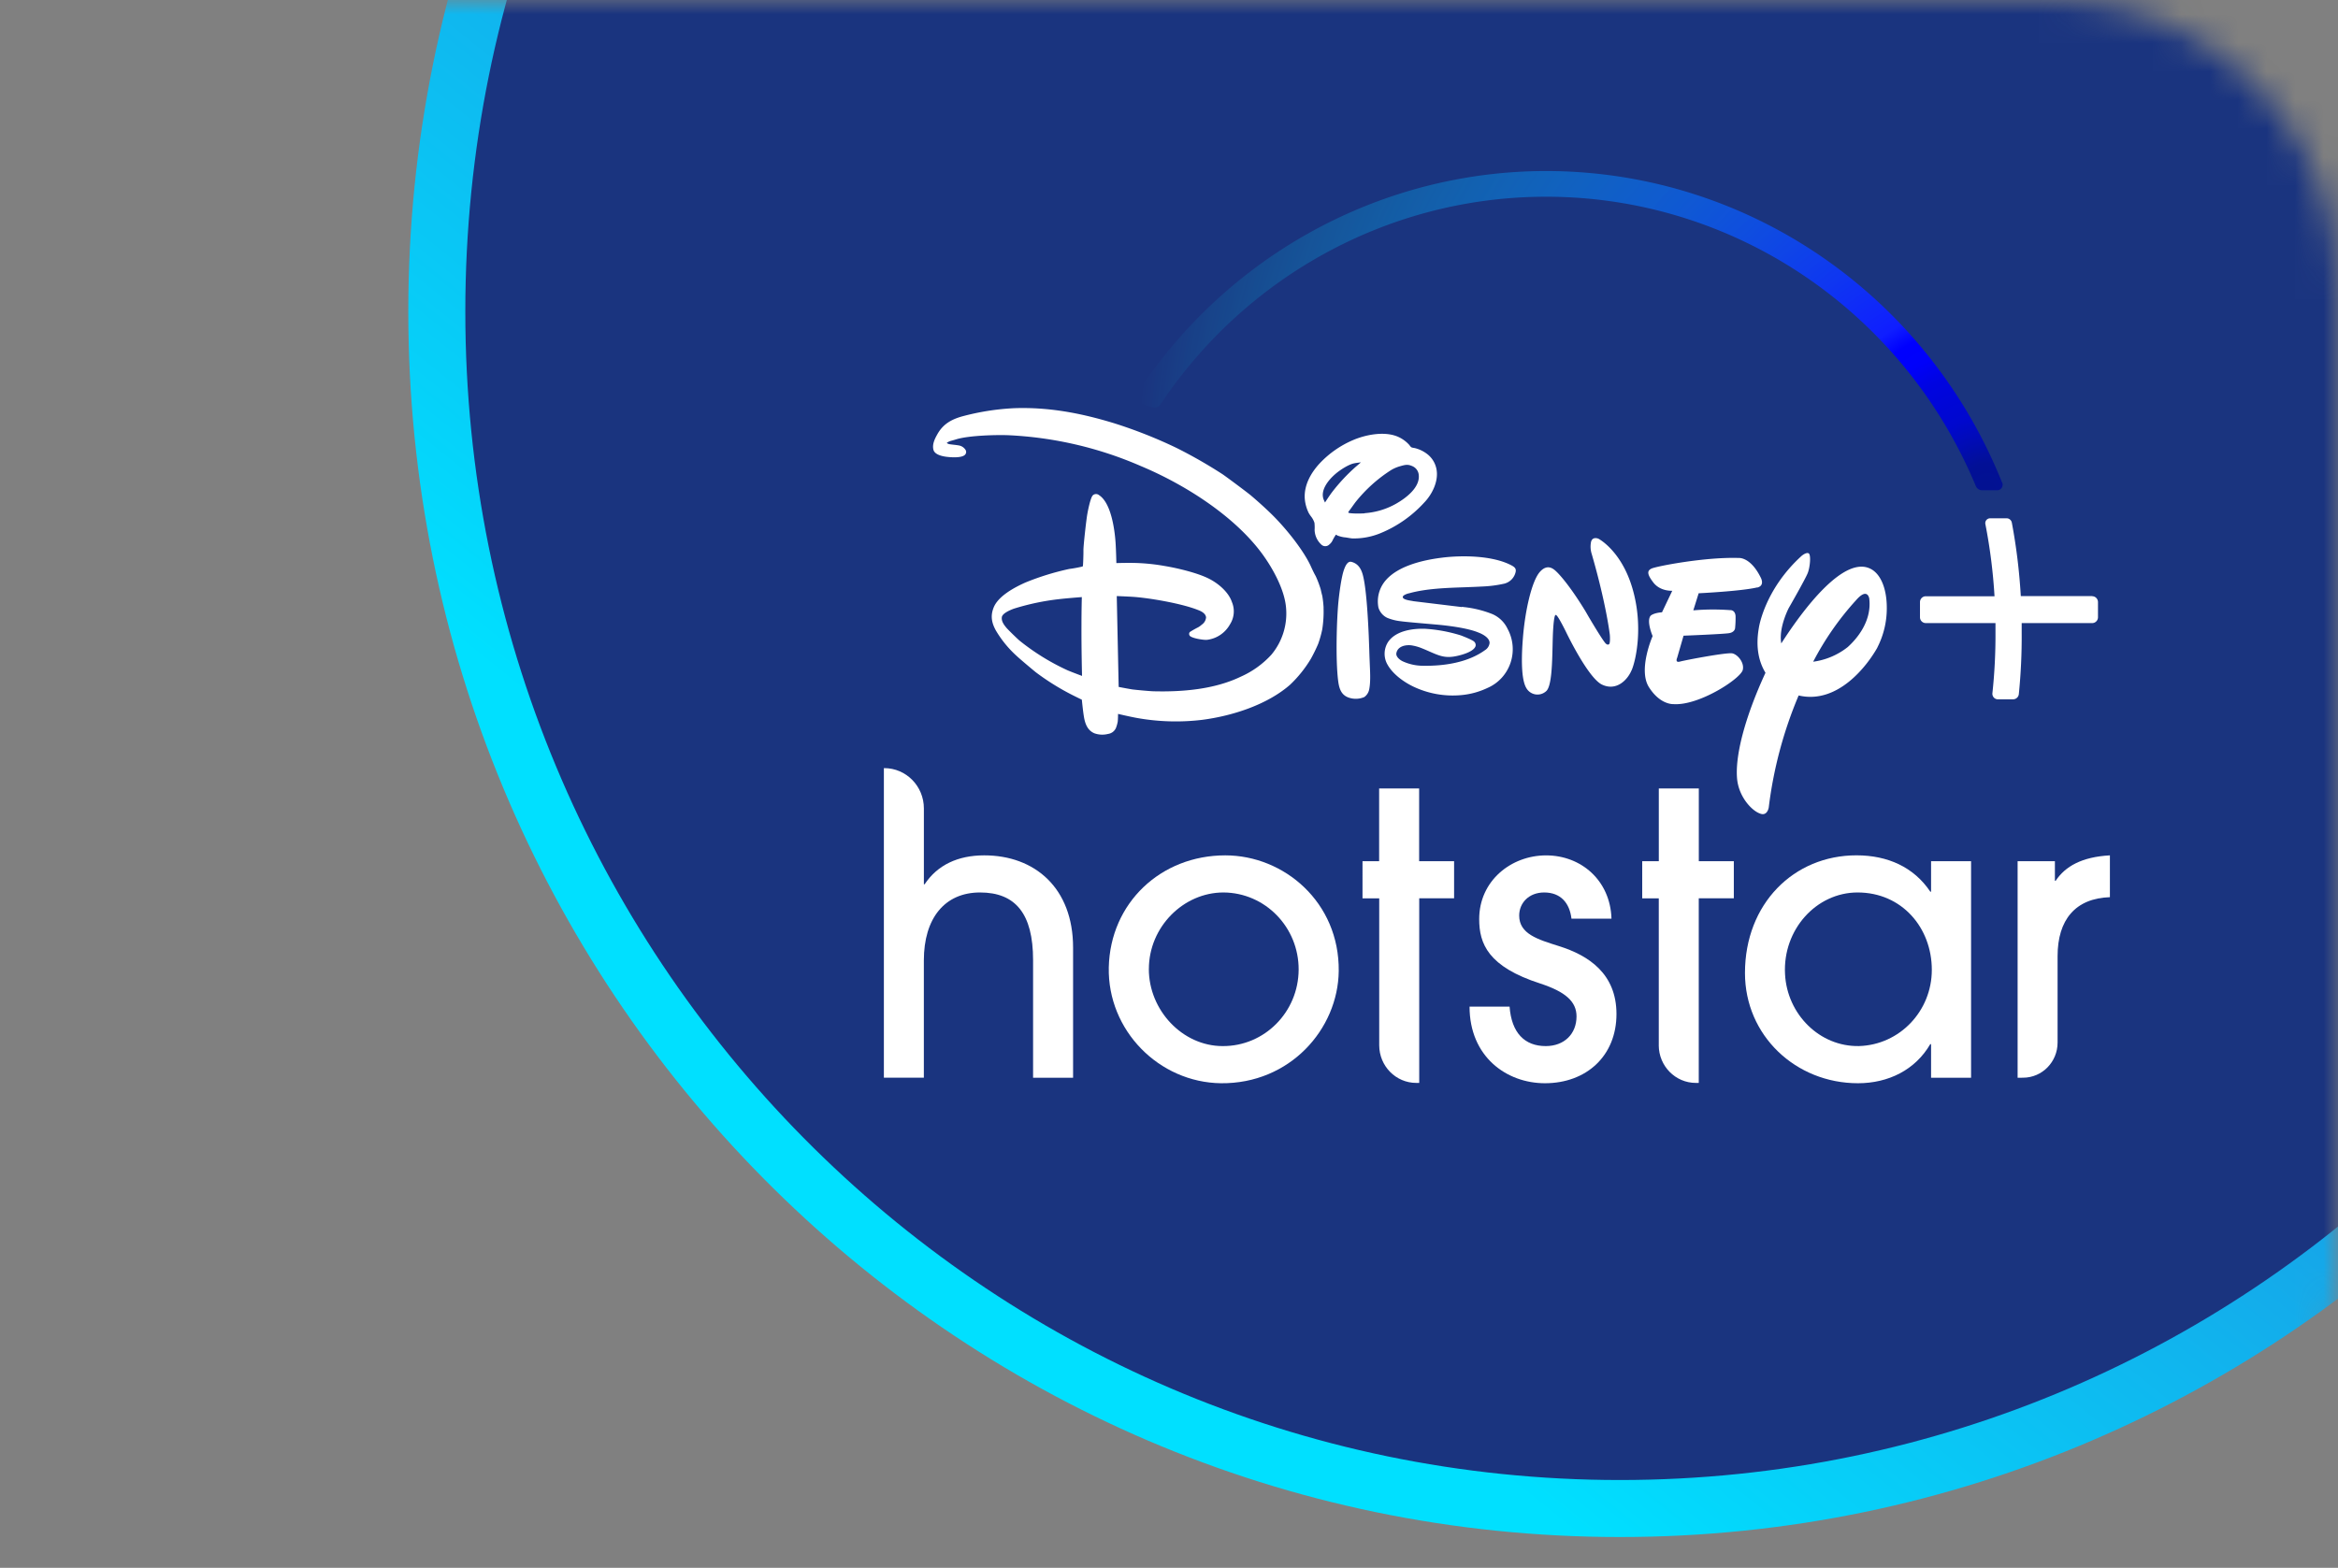 <svg width="82" height="55" viewBox="0 0 82 55" fill="none" xmlns="http://www.w3.org/2000/svg">
    <rect x="0" y="0" width="82" height="55" fill="#808080" stroke="none"/>
    <mask id="n9rktbl8za" style="mask-type:alpha" maskUnits="userSpaceOnUse" x="0" y="0" width="82" height="55">
        <path fill-rule="evenodd" clip-rule="evenodd" d="M0 45c0 5.523 4.477 10 10 10h62c5.523 0 10-4.477 10-10V10c0-5.523-4.477-10-10-10H10C4.477 0 0 4.477 0 10v35z" fill="#B43C3C"/>
    </mask>
    <g mask="url(#n9rktbl8za)">
        <path d="M56.814-31.056c22.928 0 41.494 18.81 41.494 41.987 0 23.178-18.566 41.988-41.494 41.988S15.32 34.109 15.32 10.93s18.566-41.987 41.494-41.987z" fill="#1A347F" stroke="url(#ztd7m2vtpb)" stroke-width="2"/>
        <path d="M36.233 37.807v-4.126c0-1.632-.62-2.373-1.861-2.373s-1.97.908-1.97 2.386v4.112H31v-10.86h.014c.767 0 1.389.633 1.389 1.413v2.661h.027c.445-.671 1.16-1.014 2.09-1.014 1.781 0 3.116 1.152 3.116 3.236v4.566h-1.403z" fill="#fff"/>
        <path fill-rule="evenodd" clip-rule="evenodd" d="M38.888 33.935c-.046 2.211 1.76 4.038 3.935 4.065 2.412.024 4.106-1.893 4.13-3.936.026-2.413-1.916-4.058-3.98-4.058-2.259 0-4.033 1.667-4.085 3.929zm1.406.06c0-1.48 1.213-2.687 2.616-2.687 1.464.008 2.644 1.22 2.637 2.709-.008 1.488-1.2 2.688-2.664 2.68-1.416 0-2.59-1.262-2.59-2.702z" fill="#fff"/>
        <path d="M48.373 36.67v-5.156h-.586V30.21h.583v-2.55h1.403v2.55h1.226v1.303h-1.223v6.476h-.102c-.718 0-1.3-.59-1.301-1.32zM55.116 32.227c-.066-.549-.377-.919-.958-.919-.538 0-.876.37-.876.81 0 .644.648.836 1.39 1.07 1.051.328 2.022.973 2.022 2.384 0 1.467-1.053 2.428-2.51 2.428-1.348 0-2.643-.933-2.643-2.688h1.404c.068.919.526 1.385 1.268 1.385.647 0 1.08-.425 1.08-1.042 0-.522-.392-.864-1.269-1.152-1.834-.59-2.145-1.398-2.145-2.261 0-1.344 1.12-2.235 2.347-2.235 1.228 0 2.252.878 2.293 2.221h-1.403zM58.178 36.67v-5.156h-.581V30.21h.582v-2.55h1.403v2.55h1.228v1.303H59.58v6.476h-.101c-.718 0-1.3-.59-1.302-1.32z" fill="#fff"/>
        <path fill-rule="evenodd" clip-rule="evenodd" d="M67.728 36.628v1.18h1.403V30.21h-1.403v1.07h-.027c-.58-.864-1.497-1.275-2.59-1.275-2.199 0-3.91 1.7-3.91 4.127C61.2 36.327 62.98 38 65.164 38c1.065 0 2.01-.467 2.536-1.372h.027zm-2.577-5.32c1.552 0 2.603 1.235 2.603 2.715 0 1.447-1.13 2.631-2.553 2.673-1.382.027-2.522-1.115-2.595-2.523-.084-1.561 1.096-2.865 2.545-2.865z" fill="#fff"/>
        <path d="M70.763 37.807v-7.596h1.308v.686h.027c.338-.507.917-.836 1.902-.891v1.467c-1.213.04-1.835.795-1.835 2.07v3.03c0 .681-.543 1.233-1.213 1.233l-.19.002z" fill="#fff"/>
        <path fill-rule="evenodd" clip-rule="evenodd" d="M46.42 21.31c.01.259-.006.517-.046.772a3.701 3.701 0 0 1-.143.508 5.655 5.655 0 0 1-.256.522c-.2.334-.445.639-.726.906-.796.7-2.023 1.097-3.085 1.234a7.721 7.721 0 0 1-2.301-.068c-.261-.048-.65-.14-.65-.14s0 .159-.011.27a1.186 1.186 0 0 1-.065.228.355.355 0 0 1-.278.205.82.82 0 0 1-.476-.023c-.241-.103-.328-.333-.37-.599-.034-.211-.07-.58-.07-.58s-.18-.087-.331-.163a8.607 8.607 0 0 1-1.287-.802c-.1-.081-.564-.47-.665-.567a3.829 3.829 0 0 1-.732-.895c-.15-.272-.194-.514-.079-.803.158-.403.725-.706 1.112-.879a9.2 9.2 0 0 1 1.54-.477c.156-.02.31-.049.462-.085a.112.112 0 0 0 .016-.015c.008-.013.023-.412.02-.557-.003-.145.101-1.085.139-1.284.018-.102.1-.522.18-.63a.162.162 0 0 1 .226-.02c.422.267.55 1.193.582 1.665.019.287.028.72.028.72s.485-.015.784 0c.305.014.61.048.91.102.385.063 1.136.23 1.566.452.355.182.687.49.794.816a.842.842 0 0 1-.066.774c-.17.309-.478.514-.824.55-.1.005-.465-.044-.578-.132a.104.104 0 0 1-.01-.143c.093-.06.188-.114.286-.163a.675.675 0 0 0 .132-.095.341.341 0 0 0 .152-.256c-.012-.127-.143-.206-.269-.254-.587-.238-1.761-.435-2.326-.469-.221-.013-.537-.025-.537-.025l.067 3.187s.26.052.466.086c.118.017.618.063.752.067 1.01.026 2.141-.065 3.07-.515.402-.178.765-.439 1.065-.765a2.252 2.252 0 0 0 .517-1.654c-.056-.678-.526-1.485-.903-1.976-.992-1.297-2.692-2.364-4.188-2.99a13.165 13.165 0 0 0-4.658-1.083c-.418-.015-1.33.007-1.79.136a3.3 3.3 0 0 0-.076.023c-.04.012-.08.024-.117.033a.514.514 0 0 0-.145.061.276.276 0 0 0-.023.023l.055.028c.029.012.11.022.195.031.06.007.122.014.166.023a.345.345 0 0 1 .233.142.14.14 0 0 1 0 .176c-.101.13-.498.103-.67.08-.174-.023-.405-.085-.446-.245-.047-.187.04-.37.135-.54.19-.34.462-.514.861-.628a8.602 8.602 0 0 1 1.82-.29c1.214-.046 2.356.17 3.53.53.75.237 1.482.527 2.192.869.548.275 1.081.58 1.597.914.129.086.883.648 1 .748.244.206.564.494.796.728.447.451 1.004 1.142 1.275 1.691.021.043.04.086.06.13.042.089.084.18.142.281.068.148.125.3.173.455.02.09.05.22.055.225.024.138.04.279.048.42h-.002zm.302-2.323c.038-.079.08-.154.129-.226l-.002-.001c.005-.007.034.009.058.026.076.029.154.05.234.062.048.003.097.012.146.02.045.008.09.015.135.02.336.009.67-.052.981-.178a4.265 4.265 0 0 0 1.546-1.078c.277-.286.518-.756.43-1.184a.872.872 0 0 0-.315-.514 1.172 1.172 0 0 0-.45-.217.408.408 0 0 1-.116-.027.337.337 0 0 1-.064-.074 1.146 1.146 0 0 0-.467-.32c-.465-.167-1.084-.04-1.506.14a3.475 3.475 0 0 0-1.173.816c-.313.337-.552.764-.527 1.227.012.179.06.353.138.514.022.039.05.08.079.12a.707.707 0 0 1 .124.23c.008.08.01.162.005.243a.725.725 0 0 0 .225.508.2.2 0 0 0 .29.008.446.446 0 0 0 .1-.115zm-.009-1.714c-.109.147-.24.353-.24.353l-.003-.002s-.029-.059-.047-.103c-.121-.315.154-.67.405-.887.151-.133.46-.339.663-.38.087-.018.24-.034.24-.034l-.181.155a6.367 6.367 0 0 0-.837.898zm4.61 4.02-.049-.006-.002.009-1.7-.206a1.035 1.035 0 0 0-.087-.016c-.112-.019-.365-.062-.26-.18a.54.54 0 0 1 .203-.083c.587-.163 1.294-.188 1.955-.21.205-.008.406-.015.598-.026.266-.01.53-.044.789-.103a.544.544 0 0 0 .388-.41c.023-.113-.033-.166-.134-.222-.67-.362-1.772-.363-2.455-.276-.704.088-1.646.311-2.05.9a1.13 1.13 0 0 0-.173.851c.049.16.162.29.311.36.15.06.306.1.465.117.135.021.645.065 1.04.099l.158.014c.386.032 1.137.116 1.542.288 0 0 .382.136.382.36a.342.342 0 0 1-.165.257c-.602.434-1.43.557-2.167.545a1.71 1.71 0 0 1-.708-.153c-.108-.049-.25-.164-.23-.286.042-.238.301-.3.515-.279.136.02.268.057.394.11.1.04.188.079.269.115.303.132.506.221.834.17.159-.023.693-.142.766-.367a.16.16 0 0 0-.048-.155c-.056-.06-.38-.187-.468-.22a5.301 5.301 0 0 0-1.25-.232c-.438-.016-1.018.067-1.29.445a.762.762 0 0 0-.034.809c.19.34.566.604.875.758a3.215 3.215 0 0 0 1.728.313c.316-.03.623-.115.91-.252.378-.164.67-.484.803-.879a1.5 1.5 0 0 0-.104-1.194 1.048 1.048 0 0 0-.544-.52 3.791 3.791 0 0 0-1.006-.244zm-3.46-3.291a2.597 2.597 0 0 0 1.112-.338c.338-.193.837-.568.784-1.01a.37.37 0 0 0-.223-.301c-.15-.066-.23-.056-.423 0-.118.032-.23.08-.336.145-.47.302-.888.68-1.238 1.12a8.043 8.043 0 0 0-.099.136 5.7 5.7 0 0 1-.094.13c-.035.044-.062.084-.058.094.01.044.42.04.574.03v-.006zm-.473 1.707a.424.424 0 0 1 .07.021c.213.082.304.282.353.5.121.515.173 1.636.193 2.078l.018.487c.005.166.011.33.018.496l.003.076c.012.265.026.592-.026.829a.43.43 0 0 1-.17.257.758.758 0 0 1-.456.044c-.31-.066-.412-.268-.456-.58-.101-.746-.055-2.208.007-2.826.021-.205.096-.856.202-1.13.036-.093.112-.28.245-.252h-.001zm-9.447 1.237h.002-.002zm0 0c-.034.003-.473.035-.78.07a8.49 8.49 0 0 0-1.603.336c-.132.049-.405.162-.423.3-.018.137.063.253.16.37.056.067.373.377.462.452a7.984 7.984 0 0 0 1.685 1.041c.191.08.506.196.506.196s-.024-.916-.02-1.818c0-.471.012-.937.013-.947zm21.634-.134s1.49-.072 2.057-.206l-.005.006c.291-.07.12-.36.12-.36-.357-.718-.761-.678-.761-.678-1.172-.041-2.888.29-3.061.37-.174.08-.155.213.071.504.248.305.653.276.653.276l-.36.756c-.292.02-.393.114-.393.114-.169.178.064.72.064.72s-.509 1.157-.14 1.774c.397.643.865.612.865.612.893.067 2.357-.889 2.436-1.197.065-.253-.174-.543-.366-.583-.192-.04-1.65.237-1.835.288-.185.051-.101-.128-.101-.128l.226-.78s1.414-.055 1.605-.09c.191-.035.202-.17.202-.17a3.54 3.54 0 0 0 .017-.432c-.02-.226-.196-.205-.196-.205a8.149 8.149 0 0 0-1.286.008l.188-.6zm-2.352 2.698c-.15.36-.546.742-1.04.505-.493-.237-1.262-1.85-1.262-1.85s-.294-.602-.35-.586c0 0-.064-.118-.102.54-.009.153-.013.339-.018.537-.015.654-.034 1.44-.23 1.595a.45.45 0 0 1-.691-.115c-.139-.232-.197-.783-.12-1.747.075-.965.31-2 .592-2.323.272-.31.489-.104.588-.01l.01.01s.378.349 1.002 1.372l.109.189s.566.965.626.963c0 0 .046.044.088.012.059-.016.035-.326.035-.326s-.118-1.053-.634-2.836a.843.843 0 0 1-.026-.43c.052-.205.26-.112.26-.112s.8.412 1.19 1.736c.39 1.324.127 2.522-.026 2.878l-.001-.002zm5.858.887c1.368.32 2.398-1.034 2.762-1.68v-.005c.22-.43.334-.91.33-1.395 0-.555-.151-1.07-.477-1.307-.97-.685-2.534 1.485-3.223 2.56-.102-.547.262-1.241.262-1.241s.588-1.023.668-1.234c.08-.21.118-.643.026-.686-.092-.042-.249.096-.249.096-1.312 1.198-1.495 2.526-1.495 2.526-.125.715.02 1.218.233 1.57-.729 1.579-1.086 2.957-.99 3.772.082.62.524 1.069.79 1.163.268.115.315-.213.315-.213a14.624 14.624 0 0 1 1.048-3.925zm2.48-3.387s-.053-.428-.464.043a10.14 10.14 0 0 0-1.506 2.16 2.485 2.485 0 0 0 1.213-.515c.255-.23.85-.856.755-1.687l.003-.001zm5.312-.098h2.507v.004c.111.001.2.094.2.207v.53c0 .113-.091.205-.203.205h-2.473v.358c.005.711-.029 1.422-.1 2.13a.203.203 0 0 1-.203.186h-.536a.19.19 0 0 1-.14-.065.196.196 0 0 1-.048-.149c.075-.698.111-1.4.108-2.102v-.358h-2.446a.204.204 0 0 1-.202-.205v-.53c0-.113.09-.206.202-.206h2.412c-.05-.849-.157-1.694-.32-2.529a.17.17 0 0 1 .167-.206h.578c.09 0 .166.066.183.155.16.85.264 1.71.314 2.575z" fill="#fff"/>
        <path d="M70.222 16.936c-2.41-6.021-7.896-10.195-14.258-10.847-6.362-.652-12.558 2.323-16.102 7.734a.208.208 0 0 0 .104.31l.45.155a.285.285 0 0 0 .08.013.248.248 0 0 0 .202-.113c3.043-4.56 8.111-7.29 13.531-7.287 6.573 0 12.507 3.998 15.069 10.151a.237.237 0 0 0 .217.146h.536c.062 0 .12-.032.154-.085a.195.195 0 0 0 .02-.177h-.003z" fill="url(#qo21x7qsac)"/>
    </g>
    <defs>
        <radialGradient id="qo21x7qsac" cx="0" cy="0" r="1" gradientUnits="userSpaceOnUse" gradientTransform="matrix(29.899 0 0 30.389 69.722 17.178)">
            <stop offset=".007" stop-color="#021192"/>
            <stop offset=".03" stop-color="#021096"/>
            <stop offset=".057" stop-color="#010CB4"/>
            <stop offset=".084" stop-color="#0008CE"/>
            <stop offset=".111" stop-color="#0006D7"/>
            <stop offset=".138" stop-color="#0004E1"/>
            <stop offset=".165" stop-color="#0001FA"/>
            <stop offset=".191" stop-color="#0000FE"/>
            <stop offset=".216" stop-color="#0F1EFF"/>
            <stop offset="1" stop-color="#0FF" stop-opacity="0"/>
        </radialGradient>
        <linearGradient id="ztd7m2vtpb" x1="21.49" y1="26.919" x2="66.67" y2="-29.524" gradientUnits="userSpaceOnUse">
            <stop stop-color="#00E0FF"/>
            <stop offset=".599" stop-color="#267AD7"/>
            <stop offset=".995" stop-color="#0C256A"/>
        </linearGradient>
    </defs>
</svg>
